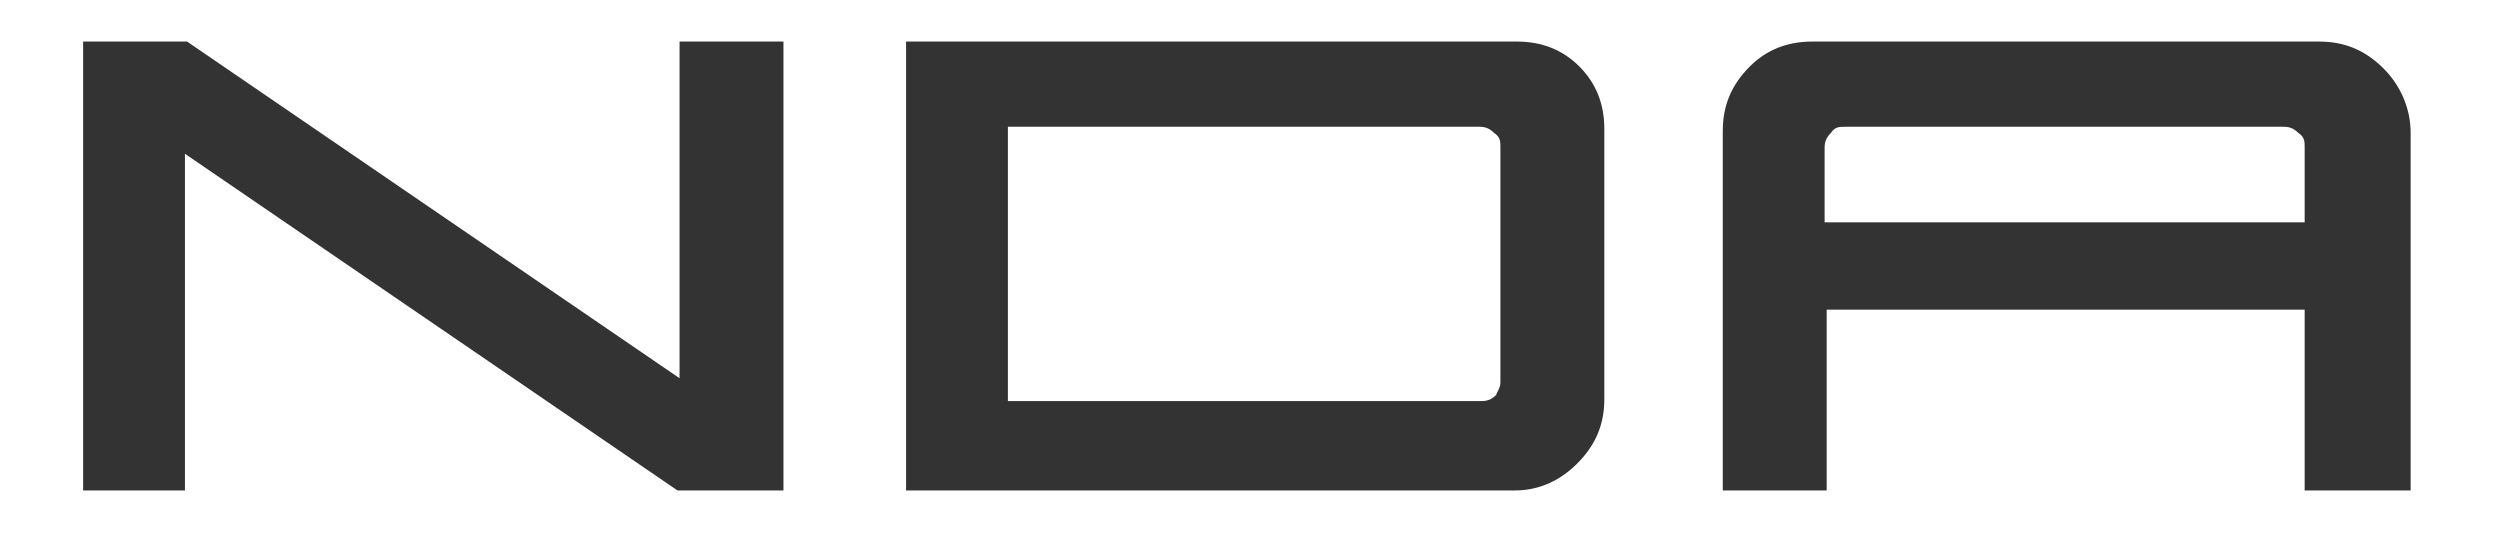 <?xml version="1.0" encoding="UTF-8"?> <svg xmlns="http://www.w3.org/2000/svg" id="logo-ansaligy" width="120.3" height="26" version="1.1" viewBox="0 0 120.3 26"><defs><style> .st0 { fill: #333; } </style></defs><path class="st0" d="M37.6,23.6h-5L8.9,7.4v16.2h-4.9V2h5l23.7,16.2V2h5v21.6h-.1Z"></path><path class="st0" d="M77.2,19.2c0,1.2-.4,2.2-1.3,3.1-.8.8-1.8,1.3-3,1.3h-29.3V2h29.4c1.2,0,2.2.4,3,1.2s1.2,1.8,1.2,3v13ZM72.2,18.4V7.1c0-.3,0-.5-.3-.7-.2-.2-.4-.3-.7-.3h-22.7v13.2h22.8c.3,0,.5-.1.7-.3,0-.1.2-.3.2-.6Z"></path><path class="st0" d="M115.9,23.6h-5v-8.7h-23v8.7h-5V6.3c0-1.2.4-2.2,1.3-3.1.8-.8,1.8-1.2,3-1.2h24.4c1.2,0,2.2.4,3.1,1.3.8.8,1.3,1.9,1.3,3.1v17.2h0ZM110.9,10.7v-3.6c0-.3,0-.5-.3-.7-.2-.2-.4-.3-.7-.3h-21.1c-.3,0-.5,0-.7.3-.2.2-.3.4-.3.7v3.6h23.1Z"></path></svg> 